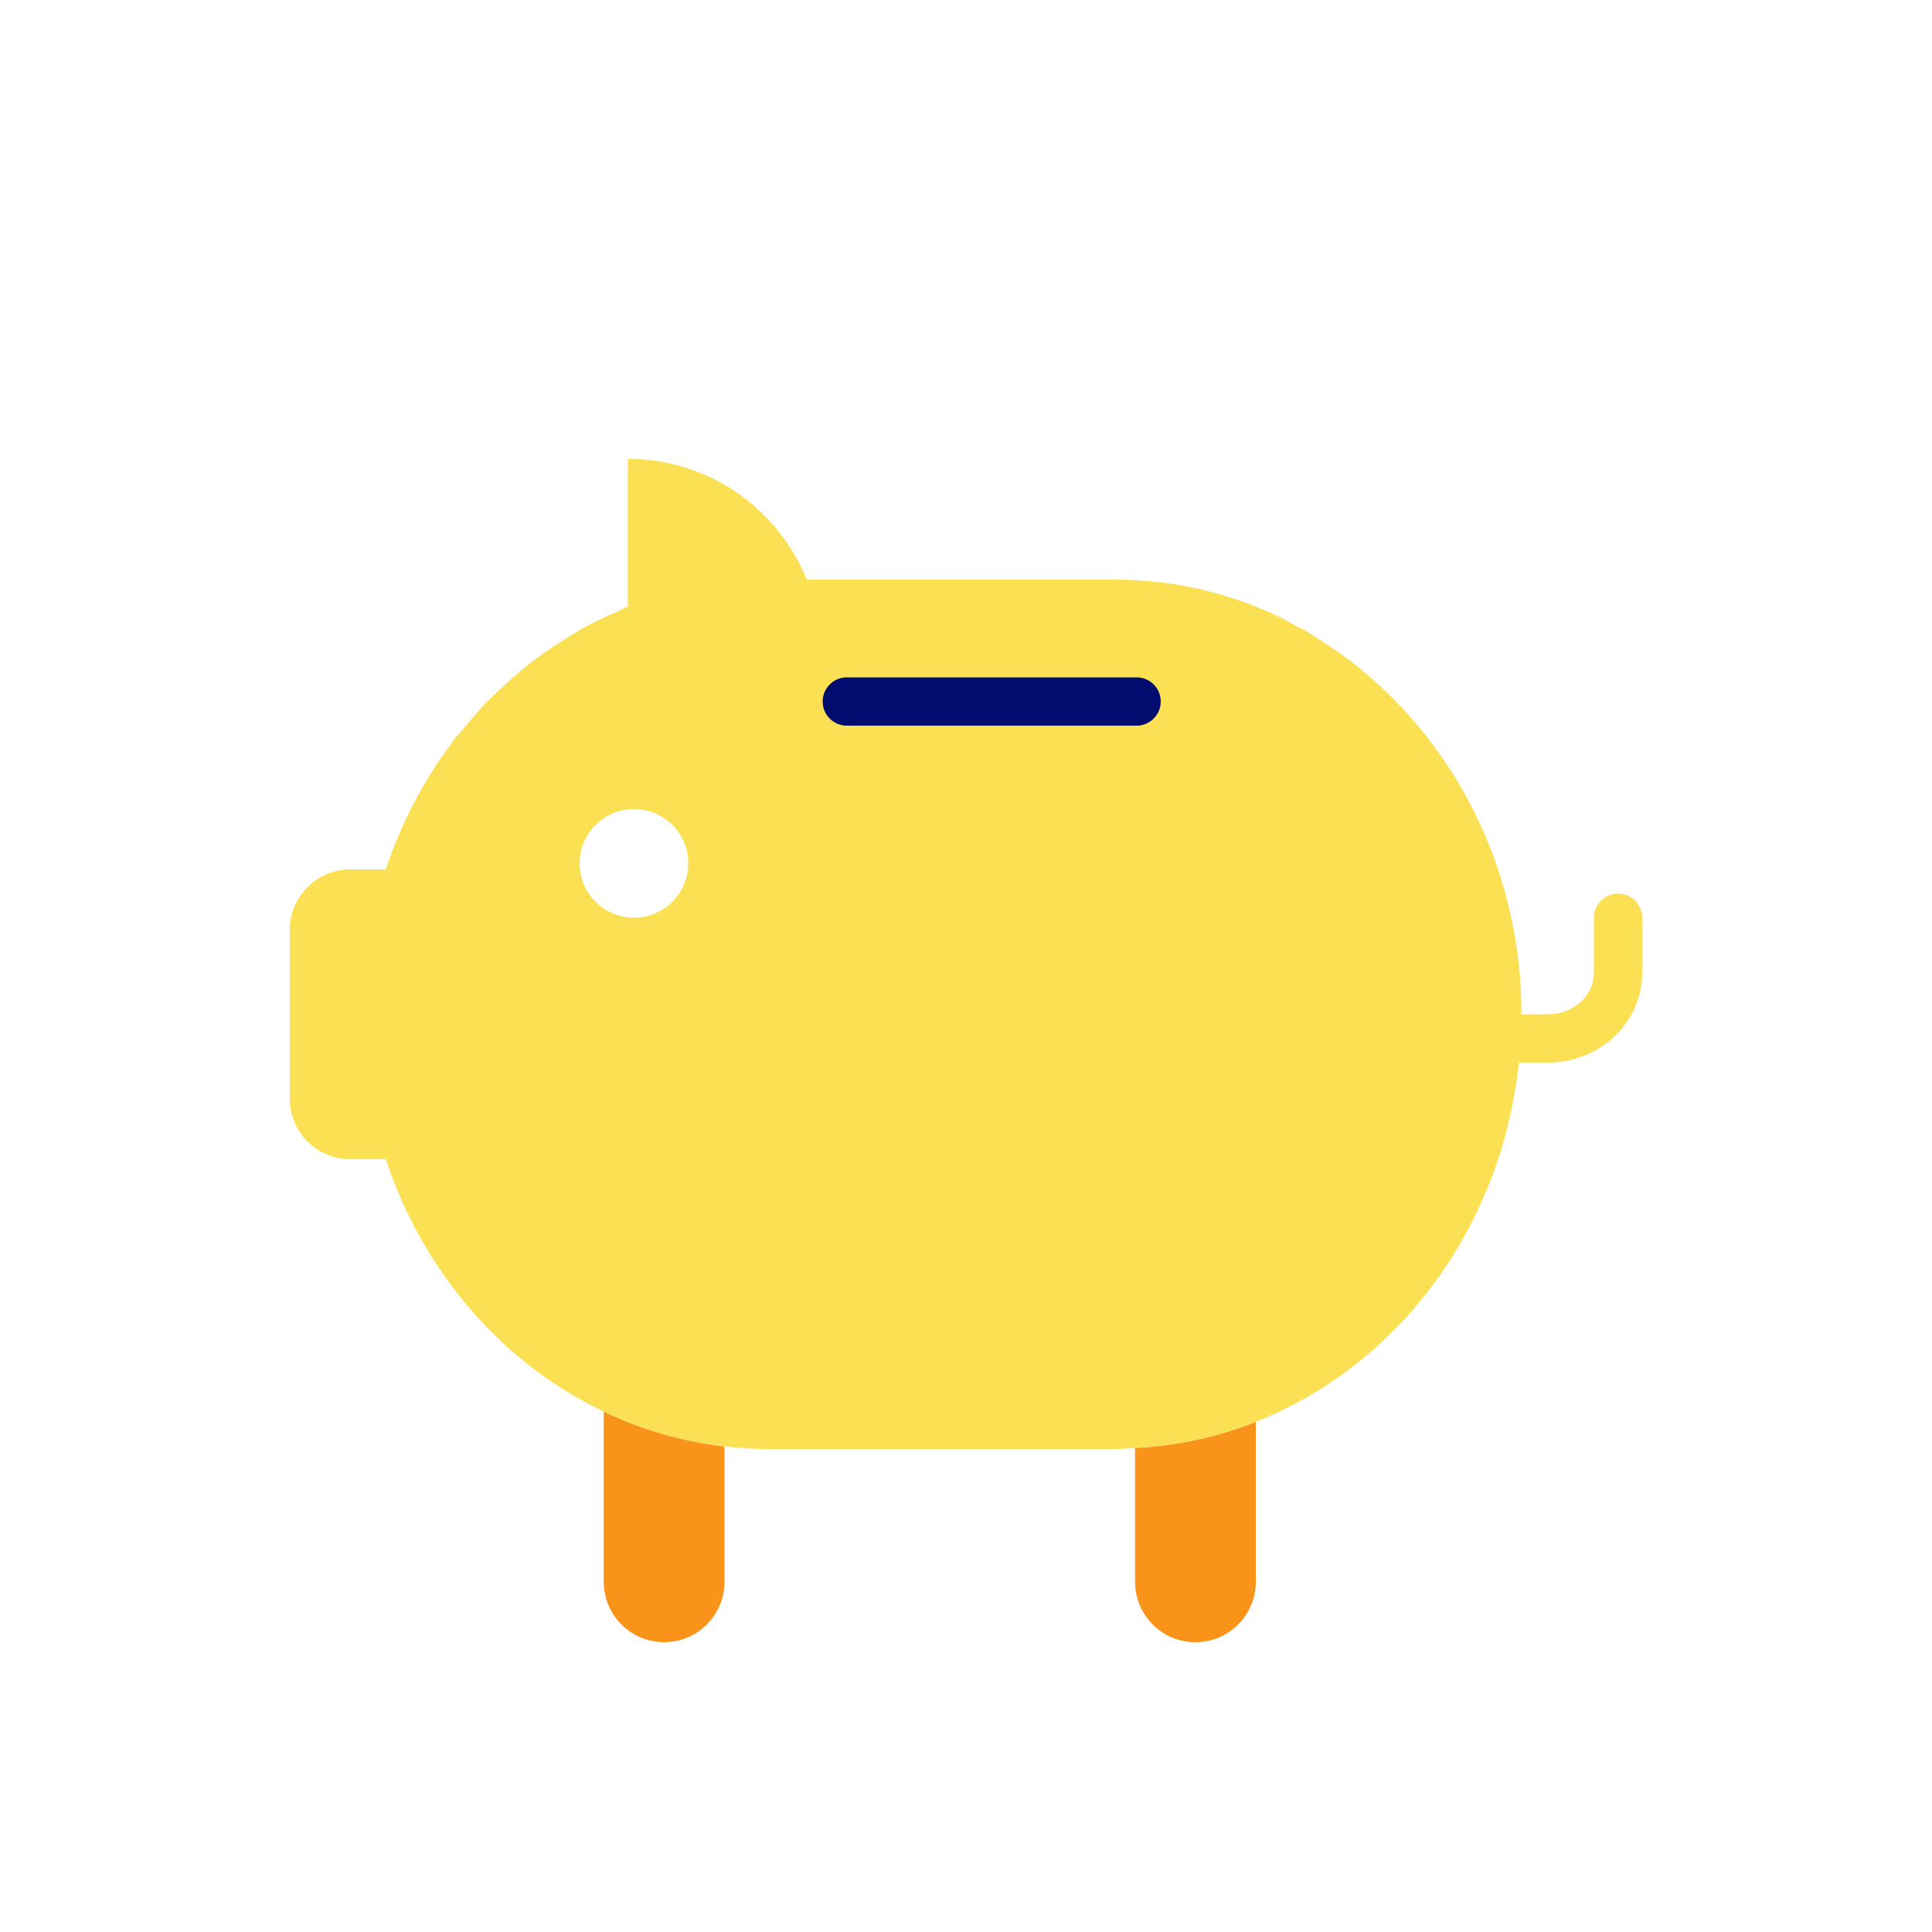 <?xml version="1.0" encoding="iso-8859-1"?><!--Generator: Adobe Illustrator 26.3.1, SVG Export Plug-In . SVG Version: 6.00 Build 0)--><svg version="1.1" xmlns="http://www.w3.org/2000/svg" xmlns:xlink="http://www.w3.org/1999/xlink" x="0px" y="0px" viewBox="0 0 40 40" xml:space="preserve" focusable="false" aria-hidden="true" enable-background="new 0 0 40 40"><g id="Solid"><rect width="40" height="40" fill="none"/></g><g id="Icon_Tangerine"><circle cx="13.125" cy="17.875" r="1.125" fill="none"/><path d="M23.5,32.75c0,0.69,0.56,1.25,1.25,1.25S26,33.44,26,32.75v-3.312
		c-0.785,0.31-1.624,0.496-2.5,0.541V32.75z" fill="#FA9319"/><path d="M12.5,32.75c0,0.69,0.56,1.25,1.25,1.25S15,33.44,15,32.75v-2.803
		c-0.882-0.101-1.721-0.351-2.5-0.721V32.75z" fill="#FA9319"/><path d="M33.5,18.5c-0.276,0-0.5,0.224-0.5,0.5v1.144C33,20.616,32.575,21,32.054,21H31.5
		c0-2.851-1.251-5.374-3.183-7.022c-0.055-0.048-0.109-0.097-0.166-0.144c-0.183-0.148-0.373-0.284-0.567-0.416
		c-0.121-0.083-0.242-0.164-0.367-0.24c-0.083-0.05-0.159-0.112-0.244-0.16c0,0.008-0.002,0.015-0.003,0.022
		c-0.159-0.09-0.313-0.188-0.478-0.266c-0.779-0.37-1.618-0.621-2.5-0.721C23.696,12.019,23.396,12,23.092,12h-5.516h-0.872
		C16.109,10.535,14.678,9.5,13,9.5v3.06c-0.003,0.001-0.005,0.001-0.008,0.002c-0.076,0.03-0.144,0.073-0.219,0.105
		c-0.24,0.104-0.478,0.214-0.707,0.34c-0.134,0.074-0.261,0.158-0.39,0.239c-0.17,0.107-0.338,0.216-0.5,0.335
		c-0.129,0.095-0.255,0.193-0.379,0.295c-0.152,0.125-0.298,0.257-0.442,0.393c-0.117,0.11-0.234,0.218-0.344,0.335
		c-0.141,0.149-0.272,0.309-0.403,0.469c-0.083,0.101-0.177,0.193-0.256,0.298h0.01C8.775,16.151,8.307,17.036,7.988,18H7.25
		C6.56,18,6,18.56,6,19.25v3.5C6,23.44,6.56,24,7.25,24h0.738c0.772,2.336,2.412,4.228,4.512,5.225
		c0.779,0.37,1.618,0.621,2.5,0.721C15.296,29.981,15.596,30,15.9,30h7.2c0.135,0,0.266-0.015,0.4-0.022
		c0.876-0.044,1.715-0.231,2.5-0.541c2.928-1.156,5.09-4.001,5.445-7.438h0.608C33.127,22,34,21.167,34,20.144V19
		C34,18.724,33.776,18.5,33.5,18.5z M13.125,19C12.504,19,12,18.496,12,17.875c0-0.621,0.504-1.125,1.125-1.125
		s1.125,0.504,1.125,1.125C14.25,18.496,13.746,19,13.125,19z" fill="#FAE052"/><path d="M23.532,14.024h-6c-0.276,0-0.5,0.224-0.5,0.5s0.224,0.5,0.5,0.5h6c0.276,0,0.5-0.224,0.5-0.5
		S23.809,14.024,23.532,14.024z" fill="#000D6E"/></g></svg>